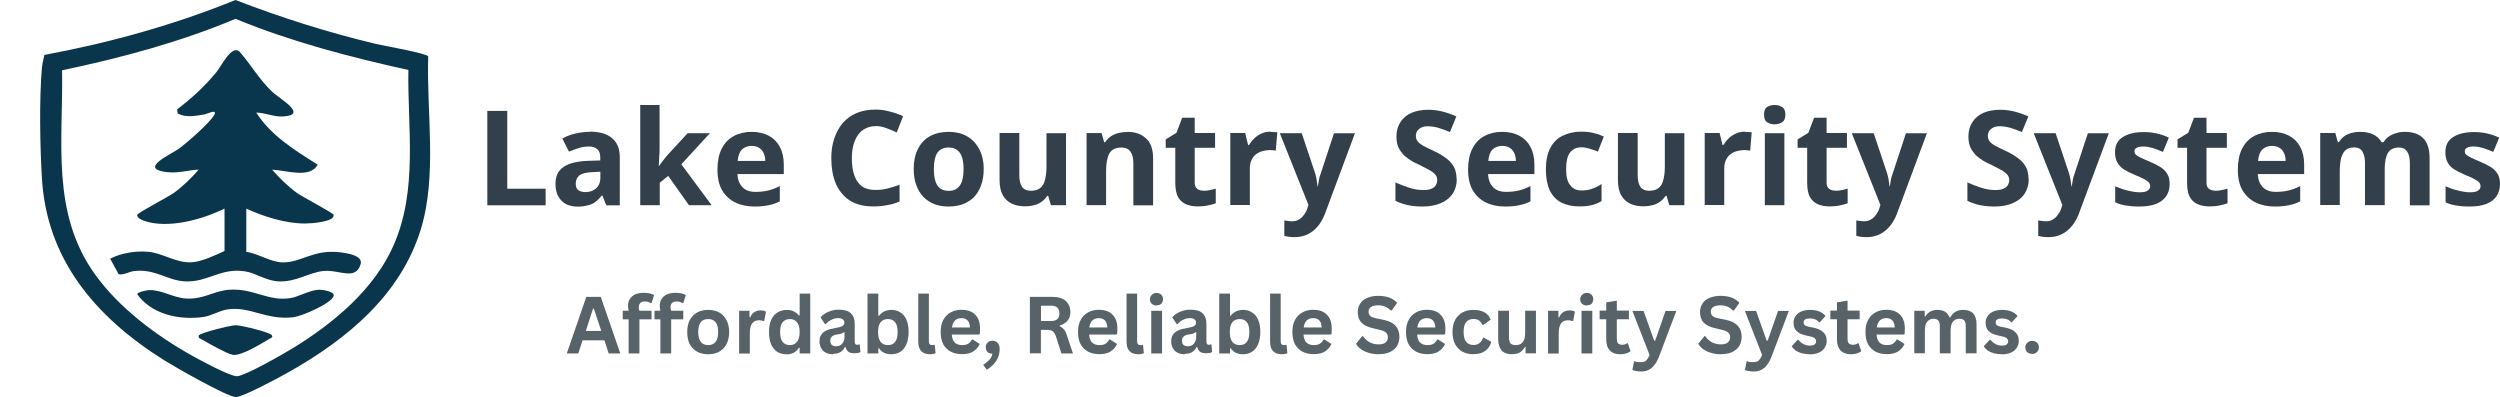 <?xml version="1.0" encoding="UTF-8"?>
<svg id="Layer_1" data-name="Layer 1" xmlns="http://www.w3.org/2000/svg" xmlns:xlink="http://www.w3.org/1999/xlink" viewBox="0 0 245.73 39.02">
  <defs>
    <style>
      .cls-1 {
        fill: none;
      }

      .cls-2 {
        fill: #0a364d;
      }

      .cls-3 {
        fill: #576269;
      }

      .cls-4 {
        fill: #33404b;
      }

      .cls-5 {
        clip-path: url(#clippath);
      }
    </style>
    <clipPath id="clippath">
      <rect class="cls-1" x="54.31" y="25.19" width="148" height="13.33"/>
    </clipPath>
  </defs>
  <path class="cls-4" d="M47.9,20.17v-9.27h1.96v7.65h3.77v1.63h-5.73Z"/>
  <path class="cls-4" d="M57.98,12.94c.94,0,1.67.21,2.17.63.51.42.77,1.04.77,1.88v4.73h-1.33l-.38-.96h-.06c-.2.25-.41.46-.63.63-.21.16-.45.27-.73.33-.27.08-.6.13-1,.13s-.79-.08-1.13-.23c-.32-.17-.58-.42-.77-.75-.2-.33-.29-.76-.29-1.27,0-.75.26-1.3.79-1.65.53-.36,1.32-.56,2.38-.6l1.23-.04v-.31c0-.36-.1-.63-.29-.79-.2-.18-.47-.27-.81-.27s-.67.05-1,.15c-.33.1-.66.22-.98.35l-.65-1.29c.38-.21.79-.36,1.25-.48.47-.11.96-.17,1.46-.17ZM59,16.88l-.75.04c-.63.02-1.06.13-1.31.33-.24.21-.35.48-.35.81,0,.29.08.5.25.63.18.13.41.19.69.19.42,0,.76-.11,1.04-.35.29-.25.44-.6.44-1.06v-.58Z"/>
  <path class="cls-4" d="M64.83,10.32v4.4c0,.28-.02.55-.04.81-.02.27-.03.53-.04.79h.02c.13-.18.26-.36.4-.54.14-.18.28-.36.44-.54l1.98-2.15h2.19l-2.81,3.06,2.98,4.02h-2.23l-2.04-2.88-.83.67v2.21h-1.92v-9.85h1.92Z"/>
  <path class="cls-4" d="M73.87,12.96c.65,0,1.21.13,1.69.38.47.25.83.61,1.08,1.08.26.47.4,1.06.4,1.75v.94h-4.56c.03.54.19.97.5,1.29.3.31.73.46,1.27.46.44,0,.85-.04,1.23-.13.39-.09.78-.24,1.17-.44v1.5c-.35.18-.72.31-1.1.38-.38.08-.83.13-1.38.13-.72,0-1.35-.13-1.9-.4-.54-.26-.97-.66-1.29-1.19-.31-.54-.46-1.22-.46-2.04s.14-1.51.42-2.06c.28-.55.67-.96,1.17-1.23.51-.28,1.1-.42,1.77-.42ZM73.89,14.34c-.39,0-.71.12-.96.35-.24.24-.38.61-.42,1.13h2.71c0-.28-.05-.53-.15-.75-.1-.23-.25-.42-.46-.54-.2-.13-.44-.19-.73-.19Z"/>
  <path class="cls-4" d="M86.07,12.4c-.38,0-.71.08-1,.23-.29.14-.54.35-.73.63-.2.28-.35.61-.46,1-.1.39-.15.83-.15,1.31,0,.66.08,1.22.25,1.69.17.46.42.81.75,1.06.34.24.79.35,1.33.35.38,0,.75-.04,1.13-.13.38-.09.78-.22,1.23-.38v1.65c-.41.17-.81.29-1.21.35-.39.08-.83.13-1.33.13-.96,0-1.74-.19-2.35-.58-.61-.4-1.07-.96-1.38-1.67-.29-.71-.44-1.54-.44-2.5,0-.69.09-1.33.29-1.92.19-.58.47-1.09.83-1.52.38-.43.82-.76,1.35-.98.54-.23,1.17-.35,1.88-.35.46,0,.92.06,1.38.19.47.11.92.27,1.33.46l-.63,1.6c-.35-.17-.7-.31-1.06-.44-.35-.13-.69-.19-1.02-.19Z"/>
  <path class="cls-4" d="M96.69,16.61c0,.6-.08,1.13-.25,1.58-.16.46-.39.85-.69,1.17-.31.31-.68.54-1.1.71-.42.15-.89.23-1.42.23s-.96-.08-1.38-.23c-.42-.17-.78-.4-1.08-.71-.31-.32-.54-.71-.71-1.17s-.25-.98-.25-1.58c0-.78.14-1.44.42-1.98.28-.55.67-.97,1.19-1.25.51-.28,1.13-.42,1.85-.42.67,0,1.25.14,1.75.42.51.28.92.7,1.21,1.25.3.54.46,1.2.46,1.98ZM91.79,16.61c0,.47.05.87.15,1.19.09.31.25.54.46.71.22.17.51.25.85.25s.63-.08.83-.25c.22-.17.38-.4.48-.71.09-.32.15-.71.15-1.19s-.05-.84-.15-1.15c-.1-.32-.26-.55-.48-.71-.21-.17-.49-.25-.83-.25-.52,0-.89.18-1.13.54-.22.35-.33.87-.33,1.56Z"/>
  <path class="cls-4" d="M104.78,13.09v7.08h-1.48l-.27-.92h-.1c-.16.25-.35.45-.58.6-.22.16-.47.27-.75.33-.27.07-.54.1-.83.1-.52,0-.96-.09-1.33-.27-.38-.18-.67-.46-.88-.83-.21-.39-.31-.88-.31-1.48v-4.63h1.94v4.15c0,.5.09.89.27,1.15.18.25.46.38.85.38s.71-.09.94-.27c.22-.18.38-.44.46-.79.09-.34.15-.77.15-1.27v-3.33h1.94Z"/>
  <path class="cls-4" d="M110.82,12.96c.75,0,1.35.21,1.81.63.47.41.71,1.06.71,1.96v4.63h-1.94v-4.15c0-.5-.1-.88-.29-1.13-.18-.26-.47-.4-.85-.4-.6,0-1.01.2-1.23.6-.21.41-.31.98-.31,1.73v3.33h-1.92v-7.08h1.48l.25.9h.1c.15-.23.34-.43.56-.58.23-.15.49-.26.77-.33.28-.07.56-.1.85-.1Z"/>
  <path class="cls-4" d="M118.3,18.75c.21,0,.41-.02.6-.06.21-.04.41-.09.6-.15v1.44c-.21.08-.47.16-.77.21-.31.07-.64.1-1,.1-.42,0-.8-.07-1.15-.21-.33-.14-.6-.38-.79-.71-.18-.34-.27-.82-.27-1.42v-3.42h-.94v-.83l1.06-.65.56-1.48h1.23v1.5h2v1.46h-2v3.42c0,.27.07.47.23.6.17.13.38.19.63.19Z"/>
  <path class="cls-4" d="M124.89,12.96c.09,0,.21.01.33.02.14,0,.25.01.33.02l-.15,1.81c-.07-.01-.16-.03-.27-.04-.11-.01-.22-.02-.31-.02-.24,0-.47.04-.71.1-.24.06-.45.16-.65.31-.18.14-.33.33-.44.56-.11.22-.17.5-.17.83v3.6h-1.92v-7.08h1.46l.29,1.19h.08c.14-.23.31-.45.52-.65.21-.21.44-.36.71-.48.28-.13.57-.19.88-.19Z"/>
  <path class="cls-4" d="M125.82,13.09h2.13l1.33,3.98c.04.13.07.26.1.4.03.13.05.26.06.4.03.14.05.29.06.44h.04c.03-.22.06-.43.1-.63.04-.21.09-.41.17-.6l1.31-3.98h2.06l-2.98,8c-.2.48-.44.89-.73,1.21-.29.33-.63.58-1,.75s-.79.25-1.25.25c-.21,0-.4-.02-.56-.04-.16-.03-.29-.06-.42-.08v-1.52c.09.01.21.03.33.04.14.03.28.04.44.04.26,0,.49-.06.69-.19.19-.11.35-.27.48-.46.14-.18.25-.39.33-.63l.1-.33-2.81-7.04Z"/>
  <path class="cls-4" d="M143.19,17.59c0,.56-.14,1.04-.4,1.44-.27.41-.66.72-1.17.94-.5.22-1.11.33-1.83.33-.33,0-.66-.02-.96-.06-.31-.04-.6-.1-.88-.19-.28-.08-.54-.19-.79-.31v-1.81c.43.2.88.37,1.35.52.47.16.94.23,1.42.23.32,0,.57-.04.77-.13.19-.08.33-.19.42-.33.09-.15.15-.32.15-.52,0-.23-.08-.43-.23-.58-.16-.17-.37-.32-.65-.46-.28-.15-.58-.31-.92-.48-.22-.09-.46-.21-.71-.35-.25-.15-.49-.33-.73-.54-.22-.22-.41-.48-.56-.77-.14-.3-.21-.67-.21-1.1,0-.54.13-1.01.38-1.4.25-.4.61-.71,1.08-.92.47-.21,1.03-.31,1.67-.31.48,0,.94.06,1.38.17.44.11.9.27,1.38.48l-.63,1.54c-.43-.18-.81-.32-1.15-.42-.33-.09-.68-.15-1.04-.15-.24,0-.45.04-.63.13-.17.08-.3.2-.4.33-.08.14-.13.3-.13.48,0,.22.06.41.19.56.13.16.32.3.58.44.26.14.59.3.98.48.47.22.88.46,1.21.71.33.24.59.52.77.85.18.33.27.74.27,1.21Z"/>
  <path class="cls-4" d="M147.65,12.96c.65,0,1.21.13,1.69.38.47.25.83.61,1.08,1.08.26.47.4,1.06.4,1.75v.94h-4.56c.03.54.19.97.5,1.29.3.31.73.46,1.27.46.44,0,.85-.04,1.23-.13.39-.09.78-.24,1.17-.44v1.5c-.35.18-.72.31-1.1.38-.38.08-.83.13-1.38.13-.72,0-1.35-.13-1.9-.4-.54-.26-.97-.66-1.29-1.19-.31-.54-.46-1.22-.46-2.04s.14-1.51.42-2.06c.28-.55.67-.96,1.17-1.23.51-.28,1.1-.42,1.77-.42ZM147.67,14.34c-.39,0-.71.12-.96.35-.24.24-.38.61-.42,1.13h2.71c0-.28-.05-.53-.15-.75-.1-.23-.25-.42-.46-.54-.2-.13-.44-.19-.73-.19Z"/>
  <path class="cls-4" d="M155.27,20.29c-.71,0-1.31-.13-1.81-.38-.49-.26-.86-.66-1.13-1.19-.25-.54-.38-1.23-.38-2.06,0-.88.15-1.58.44-2.13s.69-.94,1.21-1.19c.53-.26,1.14-.4,1.83-.4.48,0,.91.05,1.27.15.36.08.67.2.94.33l-.58,1.48c-.29-.11-.57-.21-.83-.29-.27-.08-.53-.13-.79-.13-.33,0-.62.08-.85.25-.22.16-.39.39-.5.71-.1.32-.15.72-.15,1.19s.05.86.17,1.17c.13.31.3.54.52.69.22.16.49.23.81.23.4,0,.76-.05,1.06-.17.32-.11.63-.26.92-.46v1.67c-.29.18-.6.31-.94.4-.32.08-.72.13-1.21.13Z"/>
  <path class="cls-4" d="M165.56,13.09v7.08h-1.48l-.27-.92h-.1c-.16.25-.35.45-.58.6-.22.16-.47.27-.75.33-.27.07-.54.1-.83.1-.52,0-.96-.09-1.33-.27-.38-.18-.67-.46-.88-.83-.21-.39-.31-.88-.31-1.48v-4.63h1.94v4.15c0,.5.09.89.27,1.15.18.25.46.38.85.38s.71-.09.94-.27c.22-.18.38-.44.46-.79.09-.34.15-.77.15-1.27v-3.33h1.94Z"/>
  <path class="cls-4" d="M171.52,12.96c.09,0,.21.01.33.02.14,0,.25.01.33.02l-.15,1.81c-.07-.01-.16-.03-.27-.04-.11-.01-.22-.02-.31-.02-.24,0-.47.04-.71.1-.24.06-.45.16-.65.31-.18.14-.33.33-.44.56-.11.22-.17.5-.17.83v3.6h-1.92v-7.08h1.46l.29,1.19h.08c.14-.23.31-.45.52-.65.21-.21.44-.36.71-.48.28-.13.57-.19.88-.19Z"/>
  <path class="cls-4" d="M175.39,13.09v7.08h-1.92v-7.08h1.92ZM174.43,10.32c.29,0,.54.07.75.21.21.13.31.37.31.73s-.1.61-.31.75c-.21.14-.46.21-.75.21s-.54-.07-.75-.21c-.2-.14-.29-.39-.29-.75s.09-.6.29-.73c.21-.14.46-.21.75-.21Z"/>
  <path class="cls-4" d="M180.41,18.75c.21,0,.41-.02.6-.06.21-.04.41-.09.6-.15v1.44c-.21.08-.47.16-.77.21-.31.07-.64.1-1,.1-.42,0-.8-.07-1.15-.21-.33-.14-.6-.38-.79-.71-.18-.34-.27-.82-.27-1.42v-3.42h-.94v-.83l1.06-.65.56-1.48h1.23v1.5h2v1.46h-2v3.42c0,.27.07.47.23.6.17.13.38.19.63.19Z"/>
  <path class="cls-4" d="M182.04,13.09h2.13l1.33,3.98c.04.13.07.26.1.4.03.13.05.26.06.4.03.14.05.29.06.44h.04c.03-.22.06-.43.1-.63.04-.21.09-.41.17-.6l1.31-3.98h2.06l-2.98,8c-.2.48-.44.89-.73,1.21-.29.33-.63.58-1,.75s-.79.25-1.25.25c-.21,0-.4-.02-.56-.04-.16-.03-.29-.06-.42-.08v-1.52c.09.01.21.03.33.04.14.03.28.04.44.04.26,0,.49-.06.69-.19.19-.11.35-.27.48-.46.14-.18.25-.39.33-.63l.1-.33-2.81-7.04Z"/>
  <path class="cls-4" d="M199.41,17.59c0,.56-.14,1.04-.4,1.44-.27.41-.66.72-1.17.94-.5.22-1.11.33-1.83.33-.33,0-.66-.02-.96-.06-.31-.04-.6-.1-.88-.19-.28-.08-.54-.19-.79-.31v-1.81c.43.2.88.37,1.35.52.47.16.94.23,1.42.23.32,0,.57-.04.77-.13.19-.08.33-.19.42-.33.09-.15.15-.32.15-.52,0-.23-.08-.43-.23-.58-.16-.17-.37-.32-.65-.46-.28-.15-.58-.31-.92-.48-.22-.09-.46-.21-.71-.35-.25-.15-.49-.33-.73-.54-.22-.22-.41-.48-.56-.77-.14-.3-.21-.67-.21-1.1,0-.54.13-1.01.38-1.4.25-.4.61-.71,1.08-.92.47-.21,1.03-.31,1.67-.31.48,0,.94.06,1.38.17.44.11.9.27,1.38.48l-.63,1.54c-.43-.18-.81-.32-1.15-.42-.33-.09-.68-.15-1.04-.15-.24,0-.45.04-.63.13-.17.08-.3.2-.4.33-.08.14-.13.3-.13.48,0,.22.06.41.19.56.13.16.32.3.58.44.26.14.59.3.98.48.47.22.88.46,1.21.71.33.24.59.52.77.85.18.33.27.74.27,1.21Z"/>
  <path class="cls-4" d="M199.92,13.09h2.13l1.33,3.98c.04.13.07.26.1.4.03.13.05.26.06.4.03.14.05.29.06.44h.04c.03-.22.06-.43.1-.63.04-.21.09-.41.17-.6l1.31-3.98h2.06l-2.98,8c-.2.48-.44.89-.73,1.21-.29.33-.63.58-1,.75s-.79.25-1.25.25c-.21,0-.4-.02-.56-.04-.16-.03-.29-.06-.42-.08v-1.52c.09.01.21.03.33.04.14.03.28.04.44.04.26,0,.49-.06.69-.19.19-.11.35-.27.48-.46.14-.18.25-.39.33-.63l.1-.33-2.81-7.04Z"/>
  <path class="cls-4" d="M213.26,18.07c0,.49-.12.9-.35,1.23-.22.32-.56.57-1,.75-.45.17-1,.25-1.67.25-.5,0-.93-.04-1.29-.1-.35-.05-.7-.16-1.04-.31v-1.58c.38.17.78.31,1.23.42.44.11.83.17,1.17.17.38,0,.64-.05.79-.17.17-.11.25-.26.25-.44,0-.11-.04-.21-.1-.31-.06-.09-.2-.21-.42-.33-.21-.13-.54-.28-1-.46-.45-.19-.81-.38-1.1-.56-.28-.19-.49-.42-.63-.69-.14-.26-.21-.59-.21-1,0-.65.25-1.14.75-1.46.51-.33,1.2-.5,2.06-.5.43,0,.84.04,1.25.13.4.08.81.22,1.23.42l-.58,1.4c-.35-.15-.68-.28-1-.38-.31-.09-.62-.15-.94-.15-.28,0-.49.04-.65.13-.14.07-.21.18-.21.33,0,.13.03.23.1.31.08.08.23.18.44.29.22.11.53.25.94.42.4.17.75.34,1.04.52.3.18.53.41.69.67.17.27.25.6.25,1.02Z"/>
  <path class="cls-4" d="M217.75,18.75c.21,0,.41-.02.6-.06.21-.04.41-.09.6-.15v1.44c-.21.08-.47.16-.77.21-.31.07-.64.1-1,.1-.42,0-.8-.07-1.15-.21-.33-.14-.6-.38-.79-.71-.18-.34-.27-.82-.27-1.42v-3.42h-.94v-.83l1.06-.65.56-1.48h1.23v1.5h2v1.46h-2v3.42c0,.27.07.47.23.6.17.13.38.19.63.19Z"/>
  <path class="cls-4" d="M223.31,12.96c.65,0,1.21.13,1.69.38.47.25.83.61,1.08,1.08.26.47.4,1.06.4,1.75v.94h-4.56c.03.54.19.97.5,1.29.3.31.73.46,1.27.46.44,0,.85-.04,1.23-.13.39-.09.78-.24,1.17-.44v1.5c-.35.18-.72.31-1.1.38-.38.08-.83.13-1.38.13-.72,0-1.35-.13-1.9-.4-.54-.26-.97-.66-1.29-1.19-.31-.54-.46-1.22-.46-2.04s.14-1.51.42-2.06c.28-.55.67-.96,1.17-1.23.51-.28,1.1-.42,1.77-.42ZM223.33,14.34c-.39,0-.71.12-.96.35-.24.24-.38.61-.42,1.13h2.71c0-.28-.05-.53-.15-.75-.1-.23-.25-.42-.46-.54-.2-.13-.44-.19-.73-.19Z"/>
  <path class="cls-4" d="M236.37,12.96c.8,0,1.41.21,1.81.63.42.41.63,1.06.63,1.96v4.63h-1.94v-4.15c0-.5-.09-.88-.27-1.13-.17-.26-.43-.4-.79-.4-.52,0-.89.18-1.1.54-.21.36-.31.89-.31,1.56v3.56h-1.94v-4.15c0-.33-.04-.61-.13-.83-.07-.23-.18-.41-.33-.52-.16-.11-.35-.17-.6-.17-.36,0-.65.09-.85.27-.2.18-.34.45-.44.79-.08.35-.13.77-.13,1.27v3.33h-1.92v-7.08h1.48l.25.9h.1c.15-.23.33-.43.54-.58.22-.15.46-.26.73-.33.26-.07.53-.1.79-.1.51,0,.95.08,1.31.25.36.17.64.43.83.77h.19c.21-.36.51-.61.9-.77.39-.17.78-.25,1.19-.25Z"/>
  <path class="cls-4" d="M245.73,18.07c0,.49-.12.9-.35,1.23-.22.32-.56.57-1,.75-.45.17-1,.25-1.67.25-.5,0-.93-.04-1.29-.1-.35-.05-.7-.16-1.04-.31v-1.58c.38.17.78.31,1.23.42.44.11.83.17,1.17.17.38,0,.64-.05.79-.17.17-.11.25-.26.25-.44,0-.11-.04-.21-.1-.31-.06-.09-.2-.21-.42-.33-.21-.13-.54-.28-1-.46-.45-.19-.81-.38-1.1-.56-.28-.19-.49-.42-.63-.69-.14-.26-.21-.59-.21-1,0-.65.25-1.14.75-1.46.51-.33,1.2-.5,2.06-.5.43,0,.84.04,1.25.13.4.08.81.22,1.23.42l-.58,1.4c-.35-.15-.68-.28-1-.38-.31-.09-.62-.15-.94-.15-.28,0-.49.04-.65.13-.14.07-.21.18-.21.33,0,.13.03.23.1.31.08.08.23.18.44.29.22.11.53.25.94.42.4.17.75.34,1.04.52.3.18.53.41.69.67.17.27.25.6.25,1.02Z"/>
  <g class="cls-5">
    <g>
      <g>
        <path class="cls-3" d="M60.98,34.74h-1.15l-.42-1.29h-2.15l-.42,1.29h-1.13l1.92-5.56h1.42l1.92,5.56ZM58.29,30.34l-.71,2.19h1.52l-.73-2.19h-.08Z"/>
        <path class="cls-3" d="M61.79,34.74v-3.35h-.58v-.85h.58c-.04-.17-.06-.33-.06-.5,0-.26.06-.48.19-.67.13-.19.3-.34.52-.44.23-.09.51-.15.81-.15.47,0,.82.08,1.04.23l-.25.79h-.08c-.16-.11-.35-.17-.6-.17-.18,0-.32.05-.42.15-.1.1-.15.22-.15.38v.19c.01.06.03.12.06.19h1.19v.85h-1.19v3.35h-1.06Z"/>
      </g>
      <path class="cls-3" d="M64.91,34.74v-3.35h-.58v-.85h.58c-.04-.17-.06-.33-.06-.5,0-.26.06-.48.19-.67.13-.19.3-.34.52-.44.23-.09.51-.15.81-.15.47,0,.82.08,1.04.23l-.25.79h-.08c-.16-.11-.35-.17-.6-.17-.18,0-.32.05-.42.15-.1.1-.15.22-.15.38v.19c.01.06.03.12.06.19h1.19v.85h-1.19v3.35h-1.06Z"/>
      <g>
        <path class="cls-3" d="M69.61,34.82c-.42,0-.78-.08-1.08-.25-.31-.17-.55-.41-.73-.73-.17-.33-.25-.73-.25-1.21s.08-.84.25-1.17c.18-.33.42-.58.73-.75.3-.17.67-.25,1.08-.25s.78.08,1.08.25c.3.17.54.42.71.75.18.32.27.71.27,1.17s-.09.88-.27,1.21c-.17.32-.41.56-.71.73-.31.17-.67.25-1.08.25ZM69.61,33.92c.65,0,.98-.43.98-1.29,0-.44-.08-.76-.25-.96-.17-.21-.41-.31-.73-.31-.66,0-.98.43-.98,1.27s.32,1.29.98,1.29Z"/>
        <path class="cls-3" d="M72.65,34.74v-4.19h1.02v.63h.08c.09-.23.23-.4.4-.5.17-.11.36-.17.6-.17s.42.04.54.13l-.17.9-.08.02c-.07-.03-.14-.05-.21-.06-.06-.01-.14-.02-.23-.02-.29,0-.52.1-.67.31-.16.21-.23.54-.23,1v1.96h-1.06Z"/>
      </g>
      <g>
        <path class="cls-3" d="M77.3,34.82c-.33,0-.64-.08-.9-.23-.25-.17-.45-.41-.6-.73-.14-.33-.21-.74-.21-1.23s.07-.86.21-1.19c.15-.33.36-.57.63-.73.26-.17.57-.25.92-.25.26,0,.48.05.67.15.19.08.36.22.5.4l.08-.02v-2.13h1.04v5.88h-1.04v-.54l-.08-.02c-.11.2-.27.35-.48.48-.21.11-.45.17-.73.17ZM77.64,33.92c.29,0,.52-.1.69-.31.18-.22.27-.55.27-.98s-.09-.75-.27-.96c-.17-.21-.4-.31-.69-.31-.31,0-.54.1-.71.31-.17.2-.25.52-.25.96s.08.77.25.98.4.31.71.31Z"/>
        <path class="cls-3" d="M81.89,34.82c-.28,0-.52-.05-.71-.15-.2-.09-.35-.24-.46-.44-.11-.19-.17-.42-.17-.69,0-.25.05-.46.17-.63.11-.18.28-.32.5-.42.22-.11.51-.19.88-.25.25-.04.44-.08.56-.13.14-.05.23-.11.27-.17.04-.07.06-.15.06-.25,0-.13-.05-.22-.15-.29-.08-.08-.24-.13-.46-.13-.24,0-.46.06-.67.17-.21.1-.39.24-.54.42h-.08l-.44-.67c.21-.23.46-.42.77-.54.3-.14.65-.21,1.02-.21.55,0,.95.12,1.19.35.25.24.38.57.38,1v1.81c0,.2.08.29.25.29.07,0,.13-.01.19-.04l.06.02.06.73c-.06.04-.14.08-.25.1-.1.01-.21.02-.33.02-.25,0-.45-.04-.58-.13-.14-.09-.24-.25-.29-.46l-.08-.02c-.21.45-.59.67-1.15.67ZM82.22,34.03c.23,0,.42-.08.56-.25.15-.17.23-.4.23-.69v-.42l-.06-.02c-.07.06-.16.1-.27.15-.1.03-.24.06-.44.08-.22.04-.39.11-.48.21-.1.08-.15.22-.15.4s.05.32.15.42c.11.08.26.13.46.13Z"/>
        <path class="cls-3" d="M87.6,34.82c-.54,0-.95-.2-1.21-.6l-.06.02v.5h-1.06v-5.88h1.06v2.17l.06.02c.15-.19.32-.34.52-.44.19-.09.43-.15.71-.15.33,0,.63.08.88.25.26.16.46.4.6.73.14.32.21.72.21,1.19s-.08.9-.23,1.23c-.14.32-.34.56-.6.73-.25.15-.54.23-.88.23ZM87.27,33.92c.32,0,.55-.1.71-.31.17-.21.25-.53.25-.98s-.08-.76-.25-.96c-.16-.21-.39-.31-.71-.31-.29,0-.53.1-.71.31-.17.21-.25.53-.25.96s.08.76.25.98c.18.21.42.31.71.31Z"/>
        <path class="cls-3" d="M91.43,34.82c-.39,0-.68-.1-.88-.31-.2-.21-.29-.52-.29-.94v-4.71h1.04v4.67c0,.27.11.4.33.4.05,0,.11-.01.19-.04l.06.02.08.81c-.06.03-.14.05-.23.06-.1.03-.2.04-.31.04Z"/>
        <path class="cls-3" d="M96.24,32.88h-2.69c.03.36.13.63.29.79.18.17.42.25.73.25.25,0,.44-.04.58-.13.15-.09.28-.23.38-.42h.08l.69.44c-.14.31-.35.55-.63.73-.27.18-.64.27-1.1.27-.43,0-.81-.08-1.13-.25-.31-.17-.55-.41-.73-.73-.17-.33-.25-.73-.25-1.21s.09-.86.27-1.19c.18-.33.42-.57.73-.73.3-.17.65-.25,1.04-.25.59,0,1.05.16,1.35.48.32.31.48.77.48,1.38,0,.22-.01.4-.02.52l-.08.04ZM95.34,32.19c-.02-.32-.09-.55-.23-.69-.14-.15-.34-.23-.6-.23-.54,0-.85.31-.94.92h1.77Z"/>
      </g>
      <g>
        <path class="cls-3" d="M96.65,35.86c.22-.14.42-.31.6-.5.18-.2.28-.4.29-.6-.21,0-.37-.05-.48-.17-.11-.13-.17-.28-.17-.46,0-.13.03-.23.08-.33.05-.09.13-.17.23-.23.11-.05.23-.08.35-.08.21,0,.38.07.5.21.14.14.21.34.21.6,0,.46-.12.85-.35,1.19-.22.33-.53.61-.92.85l-.35-.48Z"/>
        <path class="cls-3" d="M101.23,34.74v-5.56h2.23c.57,0,1,.14,1.29.4.3.27.46.64.46,1.1,0,.33-.09.61-.27.83-.17.21-.43.37-.77.48v.08c.18.08.32.2.44.35.11.14.21.35.29.65l.56,1.67h-1.13l-.54-1.67c-.06-.17-.12-.29-.19-.38-.07-.09-.16-.17-.27-.21-.11-.04-.25-.06-.42-.06h-.6v2.31h-1.08ZM103.34,31.55c.53,0,.79-.25.79-.75s-.27-.75-.79-.75h-1.02v1.5h1.02Z"/>
      </g>
      <g>
        <path class="cls-3" d="M109.74,32.88h-2.69c.03.36.13.63.29.79.18.17.42.25.73.25.25,0,.44-.04.58-.13.15-.09.28-.23.38-.42h.08l.69.44c-.14.31-.35.55-.63.73-.27.18-.64.27-1.1.27-.43,0-.81-.08-1.13-.25-.31-.17-.55-.41-.73-.73-.17-.33-.25-.73-.25-1.21s.09-.86.27-1.19c.18-.33.42-.57.73-.73.3-.17.65-.25,1.04-.25.59,0,1.05.16,1.35.48.32.31.48.77.48,1.38,0,.22-.01.4-.02.52l-.08.04ZM108.84,32.19c-.02-.32-.09-.55-.23-.69-.14-.15-.34-.23-.6-.23-.54,0-.85.31-.94.92h1.77Z"/>
        <path class="cls-3" d="M111.9,34.82c-.39,0-.68-.1-.88-.31-.2-.21-.29-.52-.29-.94v-4.71h1.04v4.67c0,.27.11.4.33.4.05,0,.11-.01.19-.04l.06.02.08.81c-.06.03-.14.05-.23.06-.1.03-.2.04-.31.04Z"/>
        <path class="cls-3" d="M113.68,30.03c-.18,0-.33-.05-.46-.17-.13-.11-.19-.26-.19-.44s.06-.32.19-.44c.13-.13.28-.19.46-.19.13,0,.23.03.33.08.11.06.19.14.23.23.05.08.08.19.08.31,0,.11-.03.22-.08.31-.04.1-.12.18-.23.23-.1.04-.21.06-.33.06ZM113.16,34.74v-4.19h1.06v4.19h-1.06Z"/>
        <path class="cls-3" d="M116.46,34.82c-.28,0-.52-.05-.71-.15-.2-.09-.35-.24-.46-.44-.11-.19-.17-.42-.17-.69,0-.25.05-.46.17-.63.11-.18.28-.32.5-.42.22-.11.51-.19.88-.25.25-.04.44-.08.56-.13.14-.05.23-.11.27-.17.04-.07.06-.15.06-.25,0-.13-.05-.22-.15-.29-.08-.08-.24-.13-.46-.13-.24,0-.46.06-.67.17-.21.1-.39.24-.54.42h-.08l-.44-.67c.21-.23.46-.42.77-.54.3-.14.65-.21,1.02-.21.55,0,.95.12,1.19.35.25.24.38.57.38,1v1.81c0,.2.08.29.25.29.07,0,.13-.01.19-.04l.06.02.06.73c-.06.04-.14.08-.25.1-.1.01-.21.02-.33.02-.25,0-.45-.04-.58-.13-.14-.09-.24-.25-.29-.46l-.08-.02c-.21.45-.59.67-1.15.67ZM116.79,34.03c.23,0,.42-.08.56-.25.15-.17.23-.4.23-.69v-.42l-.06-.02c-.07.06-.16.1-.27.15-.1.03-.24.06-.44.08-.22.04-.39.11-.48.21-.1.08-.15.22-.15.4s.05.32.15.42c.11.08.26.13.46.13Z"/>
        <path class="cls-3" d="M122.17,34.82c-.54,0-.95-.2-1.21-.6l-.06.02v.5h-1.06v-5.88h1.06v2.17l.06.02c.15-.19.32-.34.52-.44.19-.09.43-.15.71-.15.33,0,.63.08.88.25.26.16.46.4.6.73.14.32.21.72.21,1.19s-.08.9-.23,1.23c-.14.32-.34.56-.6.73-.25.15-.54.23-.88.23ZM121.84,33.92c.32,0,.55-.1.71-.31.17-.21.25-.53.25-.98s-.08-.76-.25-.96c-.16-.21-.39-.31-.71-.31-.29,0-.53.1-.71.31-.17.21-.25.53-.25.96s.08.76.25.98c.18.21.42.31.71.31Z"/>
        <path class="cls-3" d="M126.01,34.82c-.39,0-.68-.1-.88-.31-.2-.21-.29-.52-.29-.94v-4.71h1.04v4.67c0,.27.11.4.33.4.05,0,.11-.01.19-.04l.06.02.08.81c-.06.03-.14.05-.23.06-.1.03-.2.04-.31.04Z"/>
        <path class="cls-3" d="M130.81,32.88h-2.69c.03.36.13.63.29.79.18.17.42.25.73.25.25,0,.44-.04.58-.13.15-.09.28-.23.38-.42h.08l.69.44c-.14.31-.35.55-.63.73-.27.18-.64.27-1.1.27-.43,0-.81-.08-1.13-.25-.31-.17-.55-.41-.73-.73-.17-.33-.25-.73-.25-1.21s.09-.86.27-1.19c.18-.33.42-.57.73-.73.3-.17.65-.25,1.04-.25.59,0,1.05.16,1.35.48.32.31.48.77.48,1.38,0,.22-.01.4-.02.52l-.08.04ZM129.91,32.19c-.02-.32-.09-.55-.23-.69-.14-.15-.34-.23-.6-.23-.54,0-.85.31-.94.92h1.77Z"/>
        <path class="cls-3" d="M135.52,34.82c-.38,0-.72-.05-1.02-.15-.31-.09-.56-.22-.77-.38-.2-.15-.34-.32-.44-.5l.6-.75h.08c.17.25.38.45.65.6.26.14.56.21.9.21.3,0,.53-.06.67-.19.15-.13.23-.29.23-.5,0-.14-.03-.25-.08-.33-.04-.09-.12-.17-.23-.23-.11-.07-.27-.13-.46-.17l-.71-.17c-.5-.11-.88-.3-1.13-.56-.24-.26-.35-.61-.35-1.04,0-.3.07-.57.23-.81.15-.25.38-.44.69-.56.3-.14.67-.21,1.08-.21s.8.06,1.1.17c.3.11.56.29.77.52l-.54.75h-.1c-.16-.17-.33-.29-.54-.38-.2-.08-.43-.13-.69-.13-.31,0-.54.06-.71.17-.16.11-.23.26-.23.44s.05.33.17.44c.11.1.3.18.58.23l.73.15c.54.11.93.31,1.17.58.25.28.38.64.38,1.06,0,.35-.08.66-.23.92-.16.25-.39.45-.69.6-.29.14-.66.21-1.1.21Z"/>
        <path class="cls-3" d="M141.98,32.88h-2.69c.03.36.13.63.29.79.18.17.42.25.73.25.25,0,.44-.04.58-.13.15-.09.28-.23.38-.42h.08l.69.44c-.14.31-.35.55-.63.73-.27.18-.64.27-1.1.27-.43,0-.81-.08-1.13-.25-.31-.17-.55-.41-.73-.73-.17-.33-.25-.73-.25-1.21s.09-.86.27-1.19c.18-.33.42-.57.73-.73.3-.17.65-.25,1.04-.25.59,0,1.05.16,1.35.48.32.31.48.77.48,1.38,0,.22-.01.4-.02.52l-.08.04ZM141.08,32.19c-.02-.32-.09-.55-.23-.69-.14-.15-.34-.23-.6-.23-.54,0-.85.31-.94.92h1.77Z"/>
        <path class="cls-3" d="M144.83,34.82c-.41,0-.77-.08-1.08-.25-.31-.17-.55-.42-.73-.75-.17-.33-.25-.73-.25-1.19s.08-.84.25-1.17c.18-.33.42-.58.73-.75.32-.17.68-.25,1.08-.25.88,0,1.44.32,1.69.96l-.73.52h-.06c-.1-.19-.22-.34-.35-.44-.14-.09-.32-.15-.54-.15-.31,0-.55.1-.73.31-.17.21-.25.53-.25.96s.08.76.25.98c.18.21.42.31.73.31.23,0,.43-.06.58-.19.17-.13.28-.3.35-.52l.06-.02.75.42c-.1.36-.29.66-.58.88-.29.22-.68.33-1.17.33Z"/>
        <path class="cls-3" d="M148.63,34.82c-.47,0-.82-.13-1.04-.38-.22-.26-.33-.64-.33-1.13v-2.77h1.06v2.65c0,.25.05.44.15.56.11.11.28.17.52.17.29,0,.51-.09.67-.27.17-.19.25-.5.25-.92v-2.19h1.06v4.19h-1.02v-.63h-.06c-.14.24-.31.42-.5.54-.2.11-.45.17-.75.17Z"/>
        <path class="cls-3" d="M152.16,34.74v-4.19h1.02v.63h.08c.09-.23.23-.4.4-.5.17-.11.36-.17.6-.17s.42.04.54.13l-.17.9-.08.02c-.07-.03-.14-.05-.21-.06-.06-.01-.14-.02-.23-.02-.29,0-.52.1-.67.31-.16.21-.23.54-.23,1v1.96h-1.06Z"/>
        <path class="cls-3" d="M155.97,30.03c-.18,0-.33-.05-.46-.17-.13-.11-.19-.26-.19-.44s.06-.32.19-.44c.13-.13.28-.19.46-.19.13,0,.23.03.33.08.11.06.19.14.23.23.05.08.08.19.08.31,0,.11-.03.22-.08.31-.04.1-.12.18-.23.23-.1.04-.21.06-.33.06ZM155.45,34.74v-4.19h1.06v4.19h-1.06Z"/>
        <path class="cls-3" d="M160,33.74l.27.77c-.11.1-.26.18-.44.23-.17.05-.36.08-.58.08-.45,0-.79-.13-1.02-.38-.24-.25-.35-.61-.35-1.08v-1.98h-.65v-.85h.65v-.81l1.04-.17v.98h1.19v.85h-1.19v1.92c0,.21.04.36.13.46.09.08.23.13.4.13.18,0,.34-.05.48-.15h.08Z"/>
        <path class="cls-3" d="M161.3,36.51c-.18,0-.35-.02-.5-.04-.14-.03-.26-.06-.35-.1l.17-.85.06-.02c.07.04.15.07.23.08.09.01.2.02.31.02.17,0,.3-.02.42-.06.11-.04.2-.12.27-.23.08-.1.16-.24.23-.42l-1.69-4.33h1.1l1.04,2.92h.1l1.02-2.92h1.06l-1.69,4.46c-.14.36-.29.65-.46.85-.16.22-.34.38-.56.48-.21.11-.47.17-.77.17Z"/>
        <path class="cls-3" d="M169.16,34.82c-.38,0-.72-.05-1.02-.15-.31-.09-.56-.22-.77-.38-.2-.15-.34-.32-.44-.5l.6-.75h.08c.17.25.38.45.65.6.26.14.56.21.9.21.3,0,.53-.06.67-.19.15-.13.23-.29.23-.5,0-.14-.03-.25-.08-.33-.04-.09-.12-.17-.23-.23-.11-.07-.27-.13-.46-.17l-.71-.17c-.5-.11-.88-.3-1.13-.56-.24-.26-.35-.61-.35-1.04,0-.3.07-.57.23-.81.15-.25.38-.44.69-.56.3-.14.67-.21,1.08-.21s.8.06,1.1.17c.3.11.56.29.77.52l-.54.75h-.1c-.16-.17-.33-.29-.54-.38-.2-.08-.43-.13-.69-.13-.31,0-.54.06-.71.17-.16.11-.23.26-.23.44s.05.33.17.44c.11.1.3.18.58.23l.73.15c.54.11.93.31,1.17.58.25.28.38.64.38,1.06,0,.35-.08.66-.23.92-.16.25-.39.45-.69.6-.29.14-.66.21-1.1.21Z"/>
      </g>
      <g>
        <path class="cls-3" d="M172.36,36.51c-.18,0-.35-.02-.5-.04-.14-.03-.26-.06-.35-.1l.17-.85.06-.02c.07.04.15.07.23.08.09.01.2.02.31.02.17,0,.3-.02.42-.06.11-.04.2-.12.27-.23.08-.1.16-.24.23-.42l-1.69-4.33h1.1l1.04,2.92h.1l1.02-2.92h1.06l-1.69,4.46c-.14.36-.29.65-.46.85-.16.22-.34.38-.56.48-.21.11-.47.17-.77.17Z"/>
        <path class="cls-3" d="M177.88,34.82c-.28,0-.54-.04-.79-.1-.24-.07-.44-.16-.6-.27-.17-.13-.29-.26-.38-.42l.58-.63h.08c.14.18.3.32.5.42.19.1.4.15.63.15.19,0,.34-.03.44-.1.11-.08.17-.19.17-.33,0-.09-.04-.18-.1-.25-.07-.08-.19-.15-.35-.19l-.56-.13c-.42-.09-.72-.24-.92-.44-.2-.21-.29-.47-.29-.79,0-.26.07-.49.21-.69.14-.19.32-.34.56-.44.23-.09.52-.15.85-.15.38,0,.69.06.94.17.25.1.44.24.58.44l-.56.6h-.08c-.11-.14-.24-.23-.4-.29-.14-.05-.3-.08-.48-.08-.42,0-.63.13-.63.38,0,.11.03.2.1.27.08.07.22.13.42.17l.52.1c.42.1.72.25.92.46.21.2.31.47.31.81,0,.27-.07.5-.21.71-.13.2-.31.35-.56.46-.25.11-.55.17-.9.17Z"/>
        <path class="cls-3" d="M182.68,33.74l.27.77c-.11.1-.26.18-.44.23-.17.05-.36.08-.58.08-.45,0-.79-.13-1.02-.38-.24-.25-.35-.61-.35-1.08v-1.98h-.65v-.85h.65v-.81l1.04-.17v.98h1.19v.85h-1.19v1.92c0,.21.04.36.13.46.09.08.23.13.4.13.18,0,.34-.05.48-.15h.08Z"/>
      </g>
      <g>
        <path class="cls-3" d="M187.14,32.88h-2.69c.03.36.13.63.29.79.18.17.42.25.73.25.25,0,.44-.04.58-.13.15-.09.28-.23.38-.42h.08l.69.44c-.14.31-.35.55-.63.73-.27.18-.64.27-1.1.27-.43,0-.81-.08-1.13-.25-.31-.17-.55-.41-.73-.73-.17-.33-.25-.73-.25-1.21s.09-.86.27-1.19c.18-.33.42-.57.73-.73.3-.17.65-.25,1.04-.25.59,0,1.05.16,1.35.48.32.31.48.77.48,1.38,0,.22-.01.4-.02.52l-.08.04ZM186.24,32.19c-.02-.32-.09-.55-.23-.69-.14-.15-.34-.23-.6-.23-.54,0-.85.31-.94.92h1.77Z"/>
        <path class="cls-3" d="M188.16,34.74v-4.19h1.02v.56h.06c.14-.22.3-.38.48-.48.19-.11.43-.17.71-.17.32,0,.57.06.77.19.19.13.33.31.42.54h.08c.14-.25.3-.43.5-.54.21-.13.46-.19.77-.19.88,0,1.31.48,1.31,1.44v2.83h-1.06v-2.69c0-.25-.05-.43-.15-.54-.1-.11-.25-.17-.46-.17-.58,0-.88.39-.88,1.17v2.23h-1.06v-2.69c0-.25-.05-.43-.15-.54-.1-.11-.25-.17-.46-.17-.27,0-.47.1-.63.29-.16.18-.23.47-.23.85v2.25h-1.06Z"/>
        <path class="cls-3" d="M196.76,34.82c-.28,0-.54-.04-.79-.1-.24-.07-.44-.16-.6-.27-.17-.13-.29-.26-.38-.42l.58-.63h.08c.14.18.3.32.5.42.19.1.4.15.63.15.19,0,.34-.03.44-.1.11-.08.17-.19.17-.33,0-.09-.04-.18-.1-.25-.07-.08-.19-.15-.35-.19l-.56-.13c-.42-.09-.72-.24-.92-.44-.2-.21-.29-.47-.29-.79,0-.26.07-.49.21-.69.14-.19.32-.34.56-.44.23-.09.52-.15.85-.15.38,0,.69.06.94.17.25.1.44.24.58.44l-.56.6h-.08c-.11-.14-.24-.23-.4-.29-.14-.05-.3-.08-.48-.08-.42,0-.63.13-.63.38,0,.11.03.2.1.27.08.07.22.13.42.17l.52.1c.42.1.72.25.92.46.21.2.31.47.31.81,0,.27-.07.5-.21.71-.13.2-.31.35-.56.46-.25.11-.55.17-.9.17Z"/>
        <path class="cls-3" d="M199.73,34.78c-.13,0-.24-.03-.35-.08-.1-.05-.18-.13-.23-.23-.06-.09-.08-.21-.08-.33s.03-.23.08-.31c.05-.09.13-.17.23-.23.11-.07.23-.1.35-.1.14,0,.26.03.35.08.11.06.19.14.25.23.05.1.08.21.08.33,0,.18-.06.33-.19.46s-.29.19-.5.19Z"/>
      </g>
    </g>
  </g>
  <g>
    <path class="cls-2" d="M4.35,5.4c6.48-1.2,12.8-2.97,18.8-5.4,4.45,1.72,9.02,3.17,13.72,4.3.81.19,5,.92,5.22,1.24-.18,5.5.91,11.7-.74,17.04-1.96,6.32-7.07,10.71-13.23,14.14-.77.43-4.32,2.34-4.95,2.31-.89-.05-5.98-2.96-7-3.6-7.05-4.41-11.58-10.13-12.05-17.89-.19-3.16-.27-7.77,0-10.89.04-.42.16-.83.24-1.24ZM6.1,6.92c.13,6.89-1.14,14.02,3.29,20.12,2.33,3.21,5.92,5.94,9.58,7.97.76.42,3.7,2.02,4.35,1.97.84-.07,4.55-2.2,5.45-2.75,4.16-2.55,8.03-5.86,9.9-10.08,2.43-5.49,1.38-11.51,1.47-17.27-5.81-1.29-11.56-2.79-16.99-5.03-5.43,2.28-11.2,3.83-17.05,5.06Z"/>
    <path class="cls-2" d="M22.07,20.5c-2.14,1.06-5.54,2.03-7.92,1.2-.25-.09-.72-.3-.66-.59.04-.19,3.07-1.77,3.6-2.15.86-.62,1.77-1.5,2.44-2.29-1.13.06-2,.39-3.2.24-2.78-.35.59-1.78,1.35-2.36s3.07-2.58,3.41-3.32c.24-.53-.79-.02-.96.01-.9.15-1.82.35-2.66-.08l-.06-.41c1.49-1.13,2.68-2.24,3.84-3.63.51-.61,1.57-2.88,2.35-1.98,1.09,1.26,1.85,2.63,3.15,3.88.73.69,3.65,2.3,1.02,2.43-.87.04-1.73-.38-2.58-.38,1.43,2.24,3.72,3.66,6.04,5.12-.78,1.4-3.1.54-4.48.49.68.79,1.58,1.67,2.44,2.29.53.38,3.56,1.96,3.6,2.15.14.7-2.28.85-2.79.85-1.97,0-4.07-.68-5.79-1.46v4.25c1.17.15,2.43,1.04,3.61,1.03,1.89,0,2.95-1.3,5.61-.99.76.09,2.25.33,2.02,1.15-.48,1.7-2.14.51-3.71.69-1.4.16-2.61,1.08-4.31,1.02-1.31-.05-2.27-.83-3.36-.99-2.39-.36-3.61,1.06-5.81.99-1.82-.06-2.93-1.25-5.06-1.02-.48.05-1.09.43-1.54.31l-.83-1.52c1.07-.56,2.5-.79,3.73-.68,1.46.13,2.75,1.12,4.29,1.03,1-.06,2.33-.7,3.22-1.11v-4.16Z"/>
    <path class="cls-2" d="M14.62,28.52c1.19-.08,2.38.74,3.64.82,1.79.11,2.69-.75,4.29-.86,2.37-.17,3.8,1.18,6.01.82.8-.13,1.88-.79,2.78-.82.37-.01,1.57.17,1.46.6-.19.72-3.1,2.01-4.02,2.11-2.7.29-4.26-1.16-6.53-.76-.71.13-1.52.63-2.28.73-2.49.34-5.13-.33-6.49-2.25.05-.2.9-.38,1.13-.39Z"/>
    <path class="cls-2" d="M23.14,31.97c.6,0,2.57.51,3.14.75.21.09.55.16.47.43-.8.45-3.03,1.91-3.9,1.72-.6-.13-2.27-1.07-2.87-1.43-.19-.11-.53-.18-.45-.45s3.13-1.01,3.61-1.02Z"/>
  </g>
</svg>